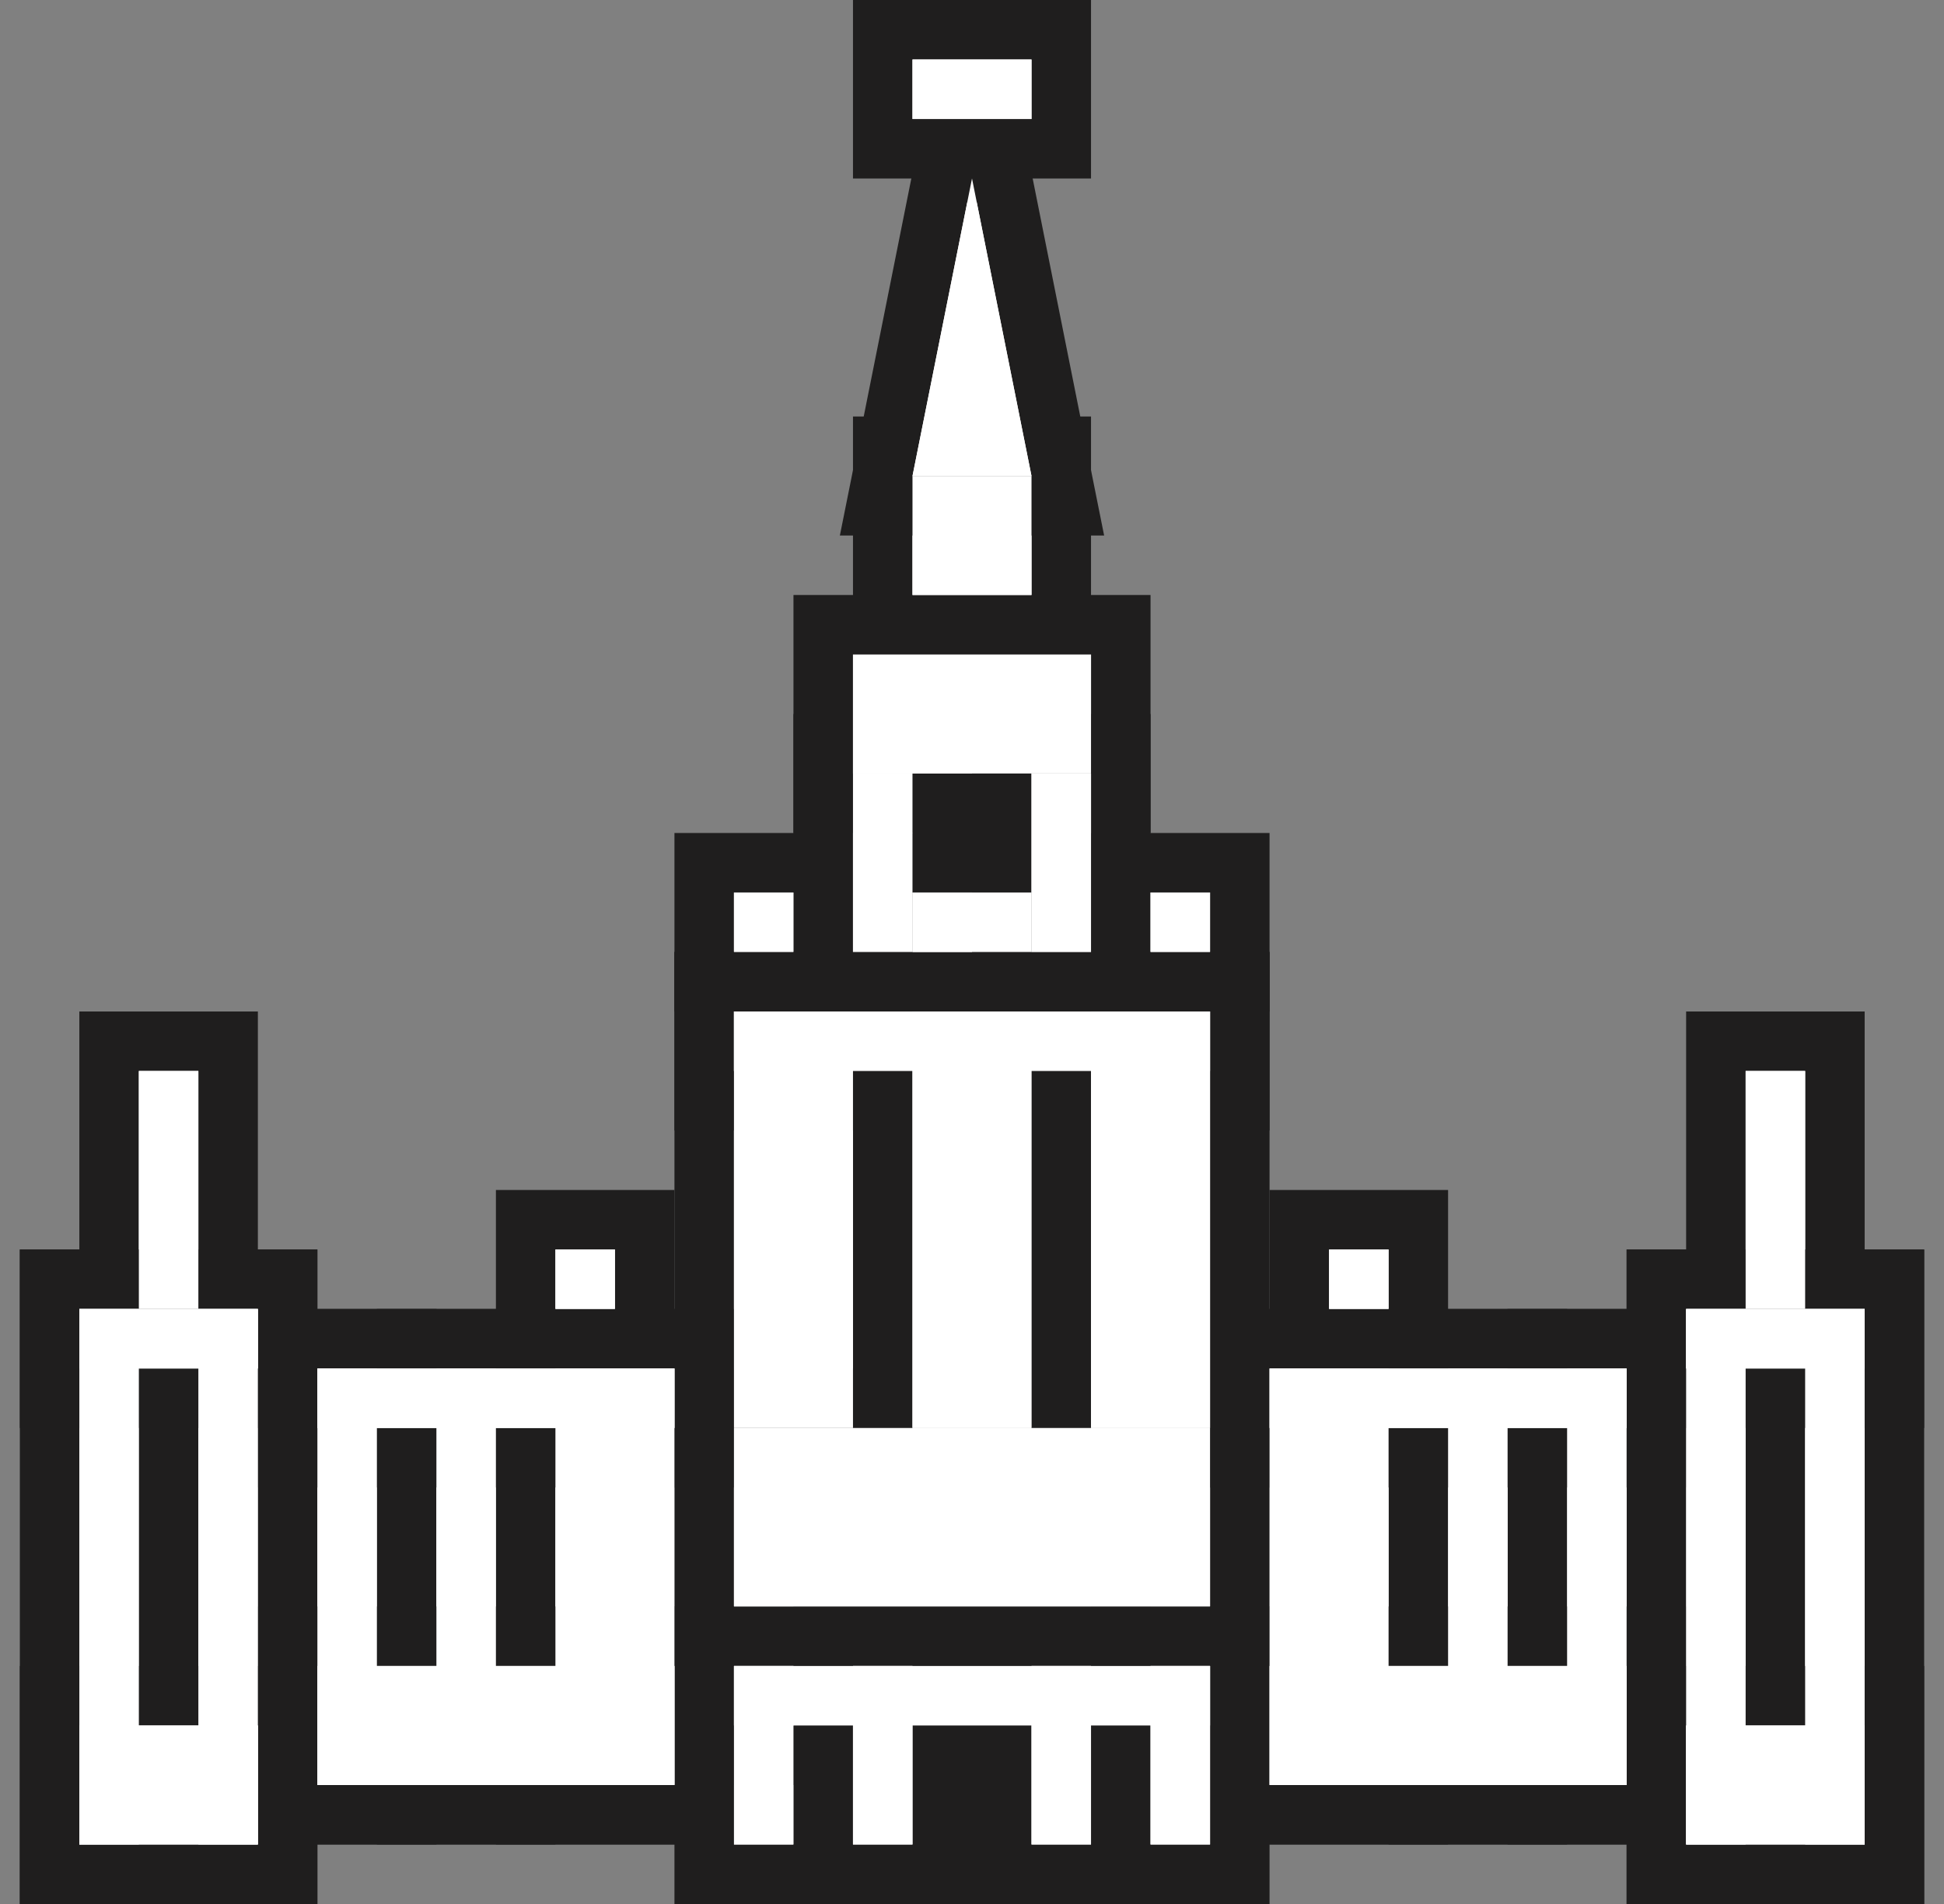 <svg width="49" height="48" viewBox="0 0 49 48" fill="none" xmlns="http://www.w3.org/2000/svg">
<rect x="0" y="0" width="49" height="48" fill="#808080" stroke="none"/>
<rect x="1.25" y="32.25" width="3" height="15" fill="white" stroke="#1F1E1E" stroke-width="1.5"/>
<rect x="41.75" y="32.25" width="3" height="15" fill="white" stroke="#1F1E1E" stroke-width="1.5"/>
<rect x="4.25" y="32.25" width="3" height="15" fill="white" stroke="#1F1E1E" stroke-width="1.5"/>
<rect x="44.75" y="32.25" width="3" height="15" fill="white" stroke="#1F1E1E" stroke-width="1.5"/>
<rect x="7.25" y="33.75" width="3" height="12" fill="white" stroke="#1F1E1E" stroke-width="1.5"/>
<rect x="0.75" y="-0.75" width="3" height="12" transform="matrix(-1 0 0 1 42.5 34.5)" fill="white" stroke="#1F1E1E" stroke-width="1.5"/>
<rect x="10.25" y="33.75" width="3" height="12" fill="white" stroke="#1F1E1E" stroke-width="1.5"/>
<rect x="0.75" y="-0.75" width="3" height="12" transform="matrix(-1 0 0 1 39.5 34.5)" fill="white" stroke="#1F1E1E" stroke-width="1.5"/>
<rect x="13.25" y="33.75" width="4.5" height="12" fill="white" stroke="#1F1E1E" stroke-width="1.5"/>
<rect x="0.75" y="-0.75" width="4.5" height="12" transform="matrix(-1 0 0 1 36.5 34.5)" fill="white" stroke="#1F1E1E" stroke-width="1.5"/>
<rect x="17.75" y="41.25" width="3" height="6" fill="white" stroke="#1F1E1E" stroke-width="1.5"/>
<rect x="17.75" y="21.75" width="3" height="3" fill="white" stroke="#1F1E1E" stroke-width="1.5"/>
<rect x="13.25" y="30.75" width="3" height="3" fill="white" stroke="#1F1E1E" stroke-width="1.5"/>
<rect x="0.75" y="-0.75" width="3" height="3" transform="matrix(-1 0 0 1 36.5 31.5)" fill="white" stroke="#1F1E1E" stroke-width="1.5"/>
<rect x="2.75" y="26.25" width="3" height="7.5" fill="white" stroke="#1F1E1E" stroke-width="1.5"/>
<rect x="43.25" y="26.25" width="3" height="7.5" fill="white" stroke="#1F1E1E" stroke-width="1.5"/>
<rect x="22.25" y="0.75" width="4.5" height="3" fill="white" stroke="#1F1E1E" stroke-width="1.5"/>
<rect x="17.75" y="24.75" width="4.5" height="12" fill="white" stroke="#1F1E1E" stroke-width="1.5"/>
<rect x="17.75" y="35.25" width="13.5" height="6" fill="white" stroke="#1F1E1E" stroke-width="1.5"/>
<rect x="17.75" y="41.25" width="13.5" height="3" fill="white" stroke="#1F1E1E" stroke-width="1.5"/>
<rect x="7.25" y="33.75" width="10.5" height="3" fill="white" stroke="#1F1E1E" stroke-width="1.5"/>
<rect x="0.75" y="-0.75" width="10.5" height="3" transform="matrix(-1 0 0 1 42.5 34.5)" fill="white" stroke="#1F1E1E" stroke-width="1.5"/>
<rect x="7.25" y="41.25" width="10.5" height="4.5" fill="white" stroke="#1F1E1E" stroke-width="1.5"/>
<rect x="0.75" y="-0.75" width="10.5" height="4.5" transform="matrix(-1 0 0 1 42.5 42)" fill="white" stroke="#1F1E1E" stroke-width="1.5"/>
<rect x="1.25" y="42.75" width="6" height="4.5" fill="white" stroke="#1F1E1E" stroke-width="1.5"/>
<rect x="41.75" y="42.75" width="6" height="4.5" fill="white" stroke="#1F1E1E" stroke-width="1.5"/>
<rect x="1.25" y="32.25" width="6" height="3" fill="white" stroke="#1F1E1E" stroke-width="1.5"/>
<rect x="41.75" y="32.25" width="6" height="3" fill="white" stroke="#1F1E1E" stroke-width="1.5"/>
<rect x="17.75" y="24.75" width="13.5" height="3" fill="white" stroke="#1F1E1E" stroke-width="1.5"/>
<rect x="20.75" y="41.25" width="3" height="6" fill="white" stroke="#1F1E1E" stroke-width="1.5"/>
<rect x="20.75" y="18.75" width="3" height="6" fill="white" stroke="#1F1E1E" stroke-width="1.5"/>
<rect x="22.25" y="24.75" width="4.5" height="12" fill="white" stroke="#1F1E1E" stroke-width="1.5"/>
<rect x="22.25" y="21.75" width="4.5" height="3" fill="white" stroke="#1F1E1E" stroke-width="1.5"/>
<rect x="20.75" y="15.75" width="7.5" height="4.5" fill="white" stroke="#1F1E1E" stroke-width="1.5"/>
<rect x="22.25" y="11.25" width="4.5" height="4.5" fill="white" stroke="#1F1E1E" stroke-width="1.5"/>
<path d="M26 12.75H26.915L26.735 11.853L25.235 4.353H23.765L22.265 11.853L22.085 12.75H23H26Z" fill="white" stroke="#1F1E1E" stroke-width="1.5"/>
<rect x="25.25" y="41.25" width="3" height="6" fill="white" stroke="#1F1E1E" stroke-width="1.5"/>
<rect x="25.25" y="18.75" width="3" height="6" fill="white" stroke="#1F1E1E" stroke-width="1.5"/>
<rect x="28.25" y="41.25" width="3" height="6" fill="white" stroke="#1F1E1E" stroke-width="1.5"/>
<rect x="28.25" y="21.75" width="3" height="3" fill="white" stroke="#1F1E1E" stroke-width="1.5"/>
<rect x="26.75" y="24.75" width="4.5" height="12" fill="white" stroke="#1F1E1E" stroke-width="1.5"/>
<rect x="2" y="33" width="1.5" height="13.5" fill="white"/>
<rect x="42.5" y="33" width="1.5" height="13.5" fill="white"/>
<rect x="5" y="33" width="1.5" height="13.5" fill="white"/>
<rect x="45.5" y="33" width="1.5" height="13.5" fill="white"/>
<rect x="8" y="34.5" width="1.5" height="10.5" fill="white"/>
<rect width="1.5" height="10.5" transform="matrix(-1 0 0 1 41 34.5)" fill="white"/>
<rect x="11" y="34.5" width="1.5" height="10.5" fill="white"/>
<rect width="1.5" height="10.5" transform="matrix(-1 0 0 1 38 34.5)" fill="white"/>
<rect x="14" y="34.5" width="3" height="10.5" fill="white"/>
<rect width="3" height="10.5" transform="matrix(-1 0 0 1 35 34.5)" fill="white"/>
<rect x="18.5" y="42" width="1.5" height="4.5" fill="white"/>
<rect x="18.5" y="22.5" width="1.5" height="1.5" fill="white"/>
<rect x="14" y="31.5" width="1.5" height="1.5" fill="white"/>
<rect width="1.5" height="1.5" transform="matrix(-1 0 0 1 35 31.5)" fill="white"/>
<rect x="3.5" y="27" width="1.5" height="6" fill="white"/>
<rect x="44" y="27" width="1.5" height="6" fill="white"/>
<rect x="23" y="1.5" width="3" height="1.5" fill="white"/>
<rect x="18.5" y="25.5" width="3" height="10.5" fill="white"/>
<rect x="18.5" y="36" width="12" height="4.5" fill="white"/>
<rect x="18.5" y="42" width="12" height="1.5" fill="white"/>
<rect x="8" y="34.5" width="9" height="1.5" fill="white"/>
<rect width="9" height="1.5" transform="matrix(-1 0 0 1 41 34.5)" fill="white"/>
<rect x="8" y="42" width="9" height="3" fill="white"/>
<rect width="9" height="3" transform="matrix(-1 0 0 1 41 42)" fill="white"/>
<rect x="2" y="43.5" width="4.5" height="3" fill="white"/>
<rect x="42.5" y="43.5" width="4.5" height="3" fill="white"/>
<rect x="2" y="33" width="4.5" height="1.5" fill="white"/>
<rect x="42.5" y="33" width="4.5" height="1.5" fill="white"/>
<rect x="18.5" y="25.5" width="12" height="1.5" fill="white"/>
<rect x="21.5" y="42" width="1.5" height="4.5" fill="white"/>
<rect x="21.5" y="19.5" width="1.5" height="4.5" fill="white"/>
<rect x="23" y="25.5" width="3" height="10.5" fill="white"/>
<rect x="23" y="22.5" width="3" height="1.5" fill="white"/>
<rect x="21.5" y="16.5" width="6" height="3" fill="white"/>
<rect x="23" y="12" width="3" height="3" fill="white"/>
<path d="M24.5 4.5L26 12H23L24.5 4.5Z" fill="white"/>
<rect x="26" y="42" width="1.5" height="4.5" fill="white"/>
<rect x="26" y="19.5" width="1.5" height="4.5" fill="white"/>
<rect x="29" y="42" width="1.5" height="4.5" fill="white"/>
<rect x="29" y="22.5" width="1.5" height="1.5" fill="white"/>
<rect x="27.5" y="25.5" width="3" height="10.5" fill="white"/>
</svg>
